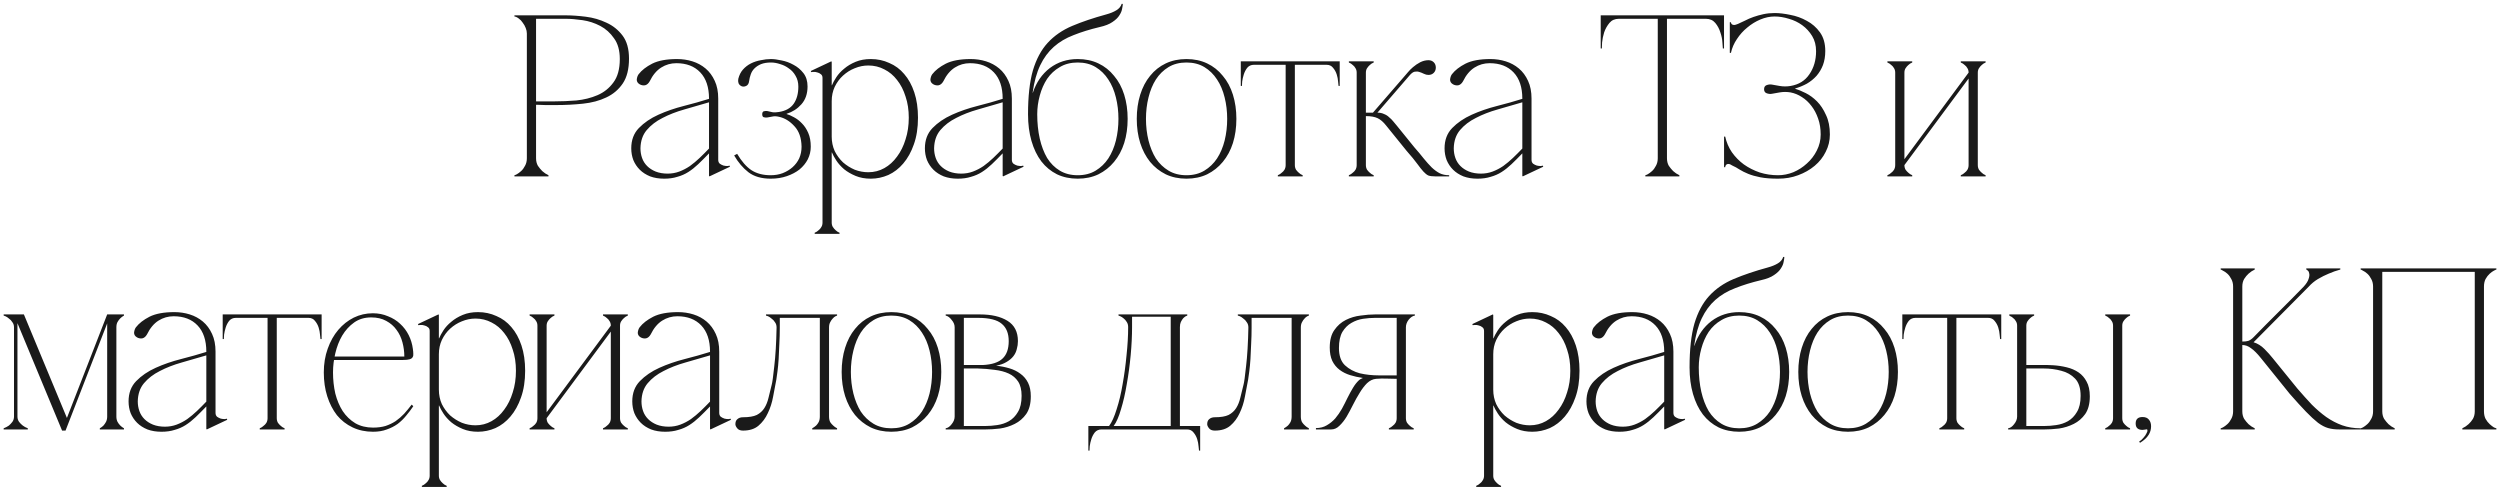 <?xml version="1.0" encoding="UTF-8"?> <svg xmlns="http://www.w3.org/2000/svg" width="326" height="64" viewBox="0 0 326 64" fill="none"><path d="M69.902 20.63C69.902 21.01 69.982 21.34 70.142 21.62C70.322 21.88 70.512 22.11 70.712 22.31C70.952 22.53 71.222 22.71 71.522 22.85V23H67.082V22.85C67.122 22.85 67.222 22.81 67.382 22.73C67.562 22.63 67.752 22.49 67.952 22.31C68.152 22.13 68.322 21.9 68.462 21.62C68.622 21.34 68.702 21.01 68.702 20.63V4.37C68.702 4.13 68.652 3.89 68.552 3.65C68.452 3.39 68.322 3.16 68.162 2.96C68.022 2.74 67.852 2.56 67.652 2.42C67.452 2.26 67.262 2.17 67.082 2.15V2H73.742C74.542 2 75.422 2.06 76.382 2.18C77.342 2.3 78.242 2.56 79.082 2.96C79.922 3.34 80.622 3.9 81.182 4.64C81.742 5.38 82.022 6.38 82.022 7.64C82.022 9 81.752 10.08 81.212 10.88C80.672 11.68 79.952 12.29 79.052 12.71C78.172 13.13 77.162 13.4 76.022 13.52C74.882 13.64 73.712 13.7 72.512 13.7C72.512 13.7 72.362 13.7 72.062 13.7C71.782 13.7 71.472 13.7 71.132 13.7C70.792 13.68 70.492 13.67 70.232 13.67C69.972 13.67 69.862 13.67 69.902 13.67V20.63ZM69.902 13.22H72.302C73.202 13.22 74.152 13.18 75.152 13.1C76.152 13 77.072 12.77 77.912 12.41C78.752 12.05 79.442 11.5 79.982 10.76C80.542 10.02 80.822 9 80.822 7.7C80.822 6.58 80.572 5.68 80.072 5C79.592 4.3 78.992 3.76 78.272 3.38C77.552 3 76.782 2.75 75.962 2.63C75.142 2.51 74.402 2.45 73.742 2.45H69.902V13.22ZM92.516 23L92.456 22.94V12.86C92.456 11.38 92.076 10.24 91.316 9.44C90.556 8.64 89.516 8.24 88.196 8.24C87.476 8.24 86.816 8.43 86.216 8.81C85.616 9.19 85.116 9.79 84.716 10.61C84.556 10.89 84.356 11.06 84.116 11.12C83.876 11.16 83.646 11.12 83.426 11C83.146 10.84 83.016 10.62 83.036 10.34C83.076 10.06 83.156 9.84 83.276 9.68C83.676 9.16 84.266 8.7 85.046 8.3C85.846 7.9 86.926 7.7 88.286 7.7C88.986 7.7 89.656 7.8 90.296 8C90.936 8.2 91.506 8.51 92.006 8.93C92.506 9.35 92.906 9.89 93.206 10.55C93.506 11.19 93.656 11.96 93.656 12.86V20.84C93.656 21.06 93.726 21.23 93.866 21.35C94.006 21.45 94.166 21.53 94.346 21.59C94.526 21.63 94.696 21.65 94.856 21.65C95.016 21.63 95.106 21.61 95.126 21.59L95.186 21.74L92.516 23ZM92.456 20C91.956 20.52 91.486 20.99 91.046 21.41C90.626 21.81 90.196 22.15 89.756 22.43C89.316 22.71 88.836 22.92 88.316 23.06C87.816 23.22 87.246 23.3 86.606 23.3C85.926 23.3 85.316 23.2 84.776 23C84.236 22.78 83.786 22.49 83.426 22.13C83.066 21.77 82.786 21.35 82.586 20.87C82.406 20.39 82.316 19.88 82.316 19.34C82.316 18.26 82.646 17.38 83.306 16.7C83.986 16 84.836 15.42 85.856 14.96C86.876 14.5 87.976 14.12 89.156 13.82C90.336 13.52 91.436 13.21 92.456 12.89V13.34C91.376 13.66 90.306 13.97 89.246 14.27C88.186 14.57 87.236 14.94 86.396 15.38C85.556 15.8 84.866 16.33 84.326 16.97C83.806 17.59 83.536 18.38 83.516 19.34C83.516 19.78 83.586 20.2 83.726 20.6C83.866 21 84.086 21.35 84.386 21.65C84.686 21.95 85.056 22.19 85.496 22.37C85.956 22.55 86.476 22.64 87.056 22.64C87.596 22.64 88.106 22.55 88.586 22.37C89.066 22.19 89.526 21.95 89.966 21.65C90.406 21.33 90.826 20.98 91.226 20.6C91.646 20.2 92.056 19.79 92.456 19.37V20ZM100.504 22.85C101.064 22.85 101.584 22.76 102.064 22.58C102.564 22.38 102.994 22.12 103.354 21.8C103.734 21.46 104.024 21.07 104.224 20.63C104.424 20.17 104.524 19.67 104.524 19.13C104.504 17.99 104.194 17.1 103.594 16.46C102.994 15.8 102.324 15.39 101.584 15.23C101.244 15.15 100.954 15.14 100.714 15.2C100.494 15.24 100.274 15.28 100.054 15.32C99.914 15.34 99.764 15.33 99.604 15.29C99.464 15.25 99.394 15.12 99.394 14.9C99.394 14.68 99.464 14.55 99.604 14.51C99.764 14.47 99.914 14.46 100.054 14.48C100.274 14.52 100.494 14.57 100.714 14.63C100.954 14.67 101.244 14.66 101.584 14.6C102.464 14.46 103.104 14.1 103.504 13.52C103.904 12.94 104.104 12.2 104.104 11.3C104.104 10.76 103.984 10.29 103.744 9.89C103.524 9.49 103.234 9.17 102.874 8.93C102.534 8.67 102.154 8.48 101.734 8.36C101.314 8.22 100.914 8.15 100.534 8.15C100.034 8.15 99.604 8.22 99.244 8.36C98.904 8.5 98.614 8.69 98.374 8.93C98.154 9.15 97.994 9.41 97.894 9.71C97.794 9.99 97.724 10.28 97.684 10.58C97.644 10.9 97.514 11.11 97.294 11.21C97.074 11.31 96.874 11.32 96.694 11.24C96.514 11.16 96.384 11.03 96.304 10.85C96.244 10.67 96.234 10.48 96.274 10.28C96.394 9.8 96.594 9.4 96.874 9.08C97.174 8.74 97.524 8.47 97.924 8.27C98.324 8.07 98.754 7.93 99.214 7.85C99.674 7.75 100.114 7.7 100.534 7.7C100.914 7.7 101.374 7.76 101.914 7.88C102.454 7.98 102.974 8.17 103.474 8.45C103.974 8.71 104.404 9.07 104.764 9.53C105.124 9.99 105.304 10.57 105.304 11.27C105.304 12.23 105.034 13.01 104.494 13.61C103.974 14.19 103.334 14.6 102.574 14.84V14.87C102.854 14.95 103.174 15.09 103.534 15.29C103.914 15.49 104.264 15.76 104.584 16.1C104.904 16.42 105.174 16.83 105.394 17.33C105.614 17.83 105.724 18.43 105.724 19.13C105.724 19.71 105.594 20.26 105.334 20.78C105.074 21.28 104.714 21.72 104.254 22.1C103.794 22.46 103.244 22.75 102.604 22.97C101.964 23.19 101.264 23.3 100.504 23.3C99.304 23.3 98.334 23.02 97.594 22.46C96.874 21.9 96.254 21.17 95.734 20.27L96.124 20.06C96.704 21.04 97.324 21.75 97.984 22.19C98.664 22.63 99.504 22.85 100.504 22.85ZM108.455 29.03H107.255C107.255 29.25 107.205 29.44 107.105 29.6C107.005 29.78 106.885 29.92 106.745 30.02C106.605 30.16 106.435 30.27 106.235 30.35V30.5H109.475V30.35C109.275 30.27 109.105 30.16 108.965 30.02C108.845 29.92 108.725 29.78 108.605 29.6C108.505 29.44 108.455 29.25 108.455 29.03ZM119.705 15.35C119.705 16.67 119.525 17.83 119.165 18.83C118.825 19.81 118.365 20.64 117.785 21.32C117.225 21.98 116.575 22.48 115.835 22.82C115.095 23.14 114.335 23.3 113.555 23.3C112.815 23.3 112.155 23.18 111.575 22.94C110.995 22.7 110.495 22.41 110.075 22.07C109.655 21.71 109.315 21.33 109.055 20.93C108.795 20.53 108.605 20.18 108.485 19.88H108.455V17.81C108.455 18.49 108.585 19.12 108.845 19.7C109.125 20.26 109.485 20.75 109.925 21.17C110.385 21.57 110.895 21.89 111.455 22.13C112.035 22.35 112.625 22.46 113.225 22.46C113.985 22.46 114.685 22.28 115.325 21.92C115.965 21.56 116.515 21.06 116.975 20.42C117.455 19.78 117.825 19.03 118.085 18.17C118.365 17.31 118.505 16.37 118.505 15.35C118.505 14.33 118.365 13.41 118.085 12.59C117.825 11.75 117.455 11.03 116.975 10.43C116.515 9.83 115.965 9.37 115.325 9.05C114.685 8.71 113.985 8.54 113.225 8.54C112.625 8.54 112.035 8.66 111.455 8.9C110.895 9.12 110.385 9.44 109.925 9.86C109.485 10.26 109.125 10.75 108.845 11.33C108.585 11.89 108.455 12.51 108.455 13.19V11.12H108.485C108.605 10.82 108.795 10.47 109.055 10.07C109.315 9.67 109.655 9.3 110.075 8.96C110.495 8.6 110.995 8.3 111.575 8.06C112.155 7.82 112.815 7.7 113.555 7.7C114.415 7.7 115.215 7.87 115.955 8.21C116.715 8.53 117.365 9.01 117.905 9.65C118.465 10.29 118.905 11.09 119.225 12.05C119.545 13.01 119.705 14.11 119.705 15.35ZM108.455 29.03V10.01V8.06L108.395 8L105.725 9.26L105.785 9.41C105.825 9.39 105.915 9.38 106.055 9.38C106.215 9.36 106.385 9.38 106.565 9.44C106.745 9.48 106.905 9.56 107.045 9.68C107.185 9.78 107.255 9.94 107.255 10.16V29.03H108.455ZM130.807 23L130.747 22.94V12.86C130.747 11.38 130.367 10.24 129.607 9.44C128.847 8.64 127.807 8.24 126.487 8.24C125.767 8.24 125.107 8.43 124.507 8.81C123.907 9.19 123.407 9.79 123.007 10.61C122.847 10.89 122.647 11.06 122.407 11.12C122.167 11.16 121.937 11.12 121.717 11C121.437 10.84 121.307 10.62 121.327 10.34C121.367 10.06 121.447 9.84 121.567 9.68C121.967 9.16 122.557 8.7 123.337 8.3C124.137 7.9 125.217 7.7 126.577 7.7C127.277 7.7 127.947 7.8 128.587 8C129.227 8.2 129.797 8.51 130.297 8.93C130.797 9.35 131.197 9.89 131.497 10.55C131.797 11.19 131.947 11.96 131.947 12.86V20.84C131.947 21.06 132.017 21.23 132.157 21.35C132.297 21.45 132.457 21.53 132.637 21.59C132.817 21.63 132.987 21.65 133.147 21.65C133.307 21.63 133.397 21.61 133.417 21.59L133.477 21.74L130.807 23ZM130.747 20C130.247 20.52 129.777 20.99 129.337 21.41C128.917 21.81 128.487 22.15 128.047 22.43C127.607 22.71 127.127 22.92 126.607 23.06C126.107 23.22 125.537 23.3 124.897 23.3C124.217 23.3 123.607 23.2 123.067 23C122.527 22.78 122.077 22.49 121.717 22.13C121.357 21.77 121.077 21.35 120.877 20.87C120.697 20.39 120.607 19.88 120.607 19.34C120.607 18.26 120.937 17.38 121.597 16.7C122.277 16 123.127 15.42 124.147 14.96C125.167 14.5 126.267 14.12 127.447 13.82C128.627 13.52 129.727 13.21 130.747 12.89V13.34C129.667 13.66 128.597 13.97 127.537 14.27C126.477 14.57 125.527 14.94 124.687 15.38C123.847 15.8 123.157 16.33 122.617 16.97C122.097 17.59 121.827 18.38 121.807 19.34C121.807 19.78 121.877 20.2 122.017 20.6C122.157 21 122.377 21.35 122.677 21.65C122.977 21.95 123.347 22.19 123.787 22.37C124.247 22.55 124.767 22.64 125.347 22.64C125.887 22.64 126.397 22.55 126.877 22.37C127.357 22.19 127.817 21.95 128.257 21.65C128.697 21.33 129.117 20.98 129.517 20.6C129.937 20.2 130.347 19.79 130.747 19.37V20ZM140.535 7.7C141.535 7.7 142.435 7.89 143.235 8.27C144.035 8.65 144.715 9.19 145.275 9.89C145.855 10.57 146.295 11.39 146.595 12.35C146.895 13.31 147.045 14.36 147.045 15.5C147.045 16.64 146.895 17.69 146.595 18.65C146.295 19.59 145.855 20.41 145.275 21.11C144.715 21.79 144.035 22.33 143.235 22.73C142.435 23.11 141.535 23.3 140.535 23.3C139.535 23.3 138.635 23.11 137.835 22.73C137.035 22.33 136.355 21.77 135.795 21.05C135.235 20.31 134.805 19.42 134.505 18.38C134.205 17.34 134.055 16.18 134.055 14.9C134.055 12.58 134.265 10.68 134.685 9.2C135.125 7.72 135.765 6.52 136.605 5.6C137.465 4.66 138.535 3.92 139.815 3.38C141.095 2.84 142.575 2.34 144.255 1.88C144.775 1.74 145.215 1.56 145.575 1.34C145.935 1.12 146.165 0.84 146.265 0.5H146.415C146.415 0.64 146.385 0.85 146.325 1.13C146.285 1.41 146.165 1.7 145.965 2C145.785 2.3 145.485 2.59 145.065 2.87C144.665 3.15 144.105 3.37 143.385 3.53C142.125 3.83 140.995 4.18 139.995 4.58C138.995 4.96 138.135 5.47 137.415 6.11C136.695 6.75 136.105 7.55 135.645 8.51C135.185 9.47 134.855 10.66 134.655 12.08H134.685C135.145 10.72 135.885 9.65 136.905 8.87C137.945 8.09 139.155 7.7 140.535 7.7ZM140.535 22.85C141.435 22.85 142.215 22.65 142.875 22.25C143.535 21.85 144.085 21.32 144.525 20.66C144.965 19.98 145.295 19.2 145.515 18.32C145.735 17.42 145.845 16.48 145.845 15.5C145.845 14.52 145.735 13.59 145.515 12.71C145.295 11.81 144.965 11.03 144.525 10.37C144.085 9.69 143.535 9.15 142.875 8.75C142.215 8.35 141.435 8.15 140.535 8.15C139.635 8.15 138.855 8.35 138.195 8.75C137.535 9.13 136.985 9.64 136.545 10.28C136.125 10.92 135.805 11.65 135.585 12.47C135.365 13.27 135.255 14.08 135.255 14.9C135.255 16.04 135.365 17.1 135.585 18.08C135.805 19.04 136.125 19.88 136.545 20.6C136.985 21.3 137.535 21.85 138.195 22.25C138.855 22.65 139.635 22.85 140.535 22.85ZM154.714 7.7C155.714 7.7 156.614 7.89 157.414 8.27C158.214 8.65 158.894 9.19 159.454 9.89C160.034 10.57 160.474 11.39 160.774 12.35C161.074 13.31 161.224 14.36 161.224 15.5C161.224 16.64 161.074 17.69 160.774 18.65C160.474 19.59 160.034 20.41 159.454 21.11C158.894 21.79 158.214 22.33 157.414 22.73C156.614 23.11 155.714 23.3 154.714 23.3C153.714 23.3 152.814 23.11 152.014 22.73C151.214 22.33 150.534 21.79 149.974 21.11C149.414 20.41 148.984 19.59 148.684 18.65C148.384 17.69 148.234 16.64 148.234 15.5C148.234 14.36 148.384 13.31 148.684 12.35C148.984 11.39 149.414 10.57 149.974 9.89C150.534 9.19 151.214 8.65 152.014 8.27C152.814 7.89 153.714 7.7 154.714 7.7ZM154.714 22.85C155.614 22.85 156.394 22.65 157.054 22.25C157.714 21.85 158.264 21.32 158.704 20.66C159.144 19.98 159.474 19.2 159.694 18.32C159.914 17.42 160.024 16.48 160.024 15.5C160.024 14.52 159.914 13.59 159.694 12.71C159.474 11.81 159.144 11.03 158.704 10.37C158.264 9.69 157.714 9.15 157.054 8.75C156.394 8.35 155.614 8.15 154.714 8.15C153.814 8.15 153.034 8.35 152.374 8.75C151.714 9.15 151.164 9.69 150.724 10.37C150.304 11.03 149.984 11.81 149.764 12.71C149.544 13.59 149.434 14.52 149.434 15.5C149.434 16.48 149.544 17.42 149.764 18.32C149.984 19.2 150.304 19.98 150.724 20.66C151.164 21.32 151.714 21.85 152.374 22.25C153.034 22.65 153.814 22.85 154.714 22.85ZM168.849 8.27V21.53H167.649V8.27H168.849ZM168.849 21.53C168.849 21.75 168.899 21.95 168.999 22.13C169.119 22.29 169.239 22.42 169.359 22.52C169.499 22.66 169.669 22.77 169.869 22.85V23H166.629V22.85C166.829 22.77 166.999 22.66 167.139 22.52C167.279 22.42 167.399 22.29 167.499 22.13C167.599 21.95 167.649 21.75 167.649 21.53H168.849ZM163.509 8H172.989V8.45H163.509V8ZM163.509 8.45C163.149 8.45 162.859 8.58 162.639 8.84C162.439 9.1 162.289 9.39 162.189 9.71C162.089 10.03 162.019 10.34 161.979 10.64C161.959 10.94 161.949 11.13 161.949 11.21H161.799V8H163.509V8.45ZM172.989 8H174.699V11.21H174.549C174.549 11.13 174.529 10.94 174.489 10.64C174.469 10.34 174.409 10.03 174.309 9.71C174.209 9.39 174.049 9.1 173.829 8.84C173.629 8.58 173.349 8.45 172.989 8.45V8ZM178.981 14.75L183.241 9.83H183.811L179.281 15.08L178.981 14.75ZM176.911 9.47H178.111V21.53H176.911V9.47ZM178.111 21.53C178.111 21.75 178.161 21.95 178.261 22.13C178.381 22.29 178.501 22.42 178.621 22.52C178.761 22.66 178.931 22.77 179.131 22.85V23H175.891V22.85C176.091 22.77 176.261 22.66 176.401 22.52C176.541 22.42 176.661 22.29 176.761 22.13C176.861 21.95 176.911 21.75 176.911 21.53H178.111ZM176.911 9.47C176.911 9.25 176.861 9.06 176.761 8.9C176.661 8.72 176.541 8.58 176.401 8.48C176.261 8.34 176.091 8.23 175.891 8.15V8H179.131V8.15C178.931 8.23 178.761 8.34 178.621 8.48C178.501 8.58 178.381 8.72 178.261 8.9C178.161 9.06 178.111 9.25 178.111 9.47H176.911ZM186.271 9.77C186.071 9.77 185.871 9.72 185.671 9.62C185.471 9.52 185.271 9.44 185.071 9.38C184.891 9.32 184.691 9.31 184.471 9.35C184.271 9.39 184.051 9.55 183.811 9.83H183.241C183.301 9.77 183.421 9.63 183.601 9.41C183.781 9.19 184.001 8.97 184.261 8.75C184.541 8.51 184.851 8.3 185.191 8.12C185.551 7.94 185.911 7.85 186.271 7.85C186.551 7.85 186.781 7.94 186.961 8.12C187.141 8.3 187.231 8.53 187.231 8.81C187.231 9.09 187.141 9.32 186.961 9.5C186.781 9.68 186.551 9.77 186.271 9.77ZM178.111 14.69H179.611C179.951 14.69 180.241 14.75 180.481 14.87C180.741 14.97 180.961 15.11 181.141 15.29C181.341 15.45 181.521 15.63 181.681 15.83C181.841 16.01 181.991 16.19 182.131 16.37L184.441 19.22C184.901 19.74 185.311 20.23 185.671 20.69C186.031 21.13 186.371 21.51 186.691 21.83C187.031 22.15 187.371 22.4 187.711 22.58C188.071 22.76 188.491 22.85 188.971 22.85V23H187.141C186.761 23 186.461 22.96 186.241 22.88C186.041 22.78 185.831 22.61 185.611 22.37C185.391 22.13 185.121 21.79 184.801 21.35C184.481 20.91 184.021 20.35 183.421 19.67L180.751 16.37C180.391 15.91 180.021 15.59 179.641 15.41C179.261 15.23 178.751 15.14 178.111 15.14V14.69ZM198.571 23L198.511 22.94V12.86C198.511 11.38 198.131 10.24 197.371 9.44C196.611 8.64 195.571 8.24 194.251 8.24C193.531 8.24 192.871 8.43 192.271 8.81C191.671 9.19 191.171 9.79 190.771 10.61C190.611 10.89 190.411 11.06 190.171 11.12C189.931 11.16 189.701 11.12 189.481 11C189.201 10.84 189.071 10.62 189.091 10.34C189.131 10.06 189.211 9.84 189.331 9.68C189.731 9.16 190.321 8.7 191.101 8.3C191.901 7.9 192.981 7.7 194.341 7.7C195.041 7.7 195.711 7.8 196.351 8C196.991 8.2 197.561 8.51 198.061 8.93C198.561 9.35 198.961 9.89 199.261 10.55C199.561 11.19 199.711 11.96 199.711 12.86V20.84C199.711 21.06 199.781 21.23 199.921 21.35C200.061 21.45 200.221 21.53 200.401 21.59C200.581 21.63 200.751 21.65 200.911 21.65C201.071 21.63 201.161 21.61 201.181 21.59L201.241 21.74L198.571 23ZM198.511 20C198.011 20.52 197.541 20.99 197.101 21.41C196.681 21.81 196.251 22.15 195.811 22.43C195.371 22.71 194.891 22.92 194.371 23.06C193.871 23.22 193.301 23.3 192.661 23.3C191.981 23.3 191.371 23.2 190.831 23C190.291 22.78 189.841 22.49 189.481 22.13C189.121 21.77 188.841 21.35 188.641 20.87C188.461 20.39 188.371 19.88 188.371 19.34C188.371 18.26 188.701 17.38 189.361 16.7C190.041 16 190.891 15.42 191.911 14.96C192.931 14.5 194.031 14.12 195.211 13.82C196.391 13.52 197.491 13.21 198.511 12.89V13.34C197.431 13.66 196.361 13.97 195.301 14.27C194.241 14.57 193.291 14.94 192.451 15.38C191.611 15.8 190.921 16.33 190.381 16.97C189.861 17.59 189.591 18.38 189.571 19.34C189.571 19.78 189.641 20.2 189.781 20.6C189.921 21 190.141 21.35 190.441 21.65C190.741 21.95 191.111 22.19 191.551 22.37C192.011 22.55 192.531 22.64 193.111 22.64C193.651 22.64 194.161 22.55 194.641 22.37C195.121 22.19 195.581 21.95 196.021 21.65C196.461 21.33 196.881 20.98 197.281 20.6C197.701 20.2 198.111 19.79 198.511 19.37V20ZM217.372 20.63C217.372 21.01 217.452 21.34 217.612 21.62C217.792 21.88 217.982 22.11 218.182 22.31C218.422 22.53 218.692 22.71 218.992 22.85V23H214.552V22.85C214.592 22.85 214.692 22.81 214.852 22.73C215.032 22.63 215.222 22.49 215.422 22.31C215.622 22.13 215.792 21.9 215.932 21.62C216.092 21.34 216.172 21.01 216.172 20.63H217.372ZM217.372 2V20.63H216.172V2H217.372ZM211.102 2H222.442V2.45H211.102V2ZM222.442 2H224.812V6.32H224.662C224.662 6.2 224.642 5.94 224.602 5.54C224.582 5.12 224.492 4.68 224.332 4.22C224.192 3.76 223.972 3.35 223.672 2.99C223.372 2.63 222.962 2.45 222.442 2.45V2ZM211.102 2.45C210.582 2.45 210.172 2.63 209.872 2.99C209.572 3.35 209.342 3.76 209.182 4.22C209.042 4.68 208.952 5.12 208.912 5.54C208.892 5.94 208.882 6.2 208.882 6.32H208.732V2H211.102V2.45ZM233.486 12.05C233.006 11.97 232.536 11.97 232.076 12.05C231.636 12.13 231.296 12.19 231.056 12.23C230.856 12.27 230.636 12.25 230.396 12.17C230.156 12.09 230.036 11.91 230.036 11.63C230.036 11.35 230.156 11.17 230.396 11.09C230.636 11.01 230.856 10.99 231.056 11.03C231.296 11.07 231.636 11.13 232.076 11.21C232.536 11.29 233.006 11.29 233.486 11.21C234.566 11.03 235.386 10.52 235.946 9.68C236.526 8.84 236.816 7.84 236.816 6.68C236.816 5.92 236.646 5.26 236.306 4.7C235.966 4.14 235.536 3.67 235.016 3.29C234.496 2.91 233.916 2.63 233.276 2.45C232.636 2.25 232.016 2.15 231.416 2.15C230.796 2.15 230.176 2.28 229.556 2.54C228.936 2.8 228.366 3.15 227.846 3.59C227.326 4.01 226.876 4.51 226.496 5.09C226.116 5.65 225.856 6.25 225.716 6.89H225.566V2.9H225.716C225.716 2.98 225.746 3.06 225.806 3.14C225.886 3.22 225.996 3.26 226.136 3.26C226.236 3.26 226.406 3.21 226.646 3.11C226.926 2.99 227.226 2.85 227.546 2.69C227.886 2.51 228.256 2.35 228.656 2.21C229.056 2.07 229.486 1.95 229.946 1.85C230.406 1.75 230.896 1.7 231.416 1.7C232.016 1.7 232.696 1.78 233.456 1.94C234.216 2.08 234.936 2.34 235.616 2.72C236.296 3.08 236.866 3.58 237.326 4.22C237.786 4.86 238.016 5.67 238.016 6.65C238.016 7.33 237.916 7.94 237.716 8.48C237.516 9 237.236 9.47 236.876 9.89C236.516 10.29 236.096 10.63 235.616 10.91C235.136 11.17 234.626 11.38 234.086 11.54V11.57C234.486 11.69 234.946 11.88 235.466 12.14C235.986 12.4 236.476 12.76 236.936 13.22C237.396 13.68 237.786 14.27 238.106 14.99C238.446 15.69 238.616 16.54 238.616 17.54C238.616 18.34 238.436 19.09 238.076 19.79C237.736 20.49 237.256 21.1 236.636 21.62C236.016 22.14 235.296 22.55 234.476 22.85C233.676 23.15 232.806 23.3 231.866 23.3C230.946 23.3 230.176 23.24 229.556 23.12C228.936 23 228.406 22.85 227.966 22.67C227.526 22.49 227.146 22.3 226.826 22.1C226.526 21.9 226.216 21.73 225.896 21.59C225.696 21.45 225.526 21.38 225.386 21.38C225.246 21.38 225.136 21.43 225.056 21.53C224.996 21.63 224.966 21.72 224.966 21.8H224.816V17.81H224.966C225.126 18.55 225.416 19.23 225.836 19.85C226.276 20.47 226.796 21 227.396 21.44C228.016 21.88 228.706 22.23 229.466 22.49C230.226 22.73 231.026 22.85 231.866 22.85C232.526 22.85 233.186 22.72 233.846 22.46C234.506 22.18 235.096 21.8 235.616 21.32C236.156 20.84 236.586 20.28 236.906 19.64C237.246 18.98 237.416 18.28 237.416 17.54C237.416 16.78 237.306 16.09 237.086 15.47C236.866 14.83 236.576 14.28 236.216 13.82C235.856 13.34 235.436 12.95 234.956 12.65C234.496 12.35 234.006 12.15 233.486 12.05ZM256.705 9.47H257.275L248.335 21.53H247.765L256.705 9.47ZM248.335 9.47V21.53H247.135V9.47H248.335ZM257.905 9.47V21.53H256.705V9.47H257.905ZM257.905 21.53C257.905 21.75 257.955 21.95 258.055 22.13C258.175 22.29 258.295 22.42 258.415 22.52C258.555 22.66 258.725 22.77 258.925 22.85V23H255.685V22.85C255.885 22.77 256.055 22.66 256.195 22.52C256.335 22.42 256.455 22.29 256.555 22.13C256.655 21.95 256.705 21.75 256.705 21.53H257.905ZM247.135 9.47C247.135 9.25 247.085 9.06 246.985 8.9C246.885 8.72 246.765 8.58 246.625 8.48C246.485 8.34 246.315 8.23 246.115 8.15V8H249.355V8.15C249.155 8.23 248.985 8.34 248.845 8.48C248.725 8.58 248.605 8.72 248.485 8.9C248.385 9.06 248.335 9.25 248.335 9.47H247.135ZM256.705 9.47C256.705 9.25 256.655 9.06 256.555 8.9C256.455 8.72 256.335 8.58 256.195 8.48C256.055 8.34 255.885 8.23 255.685 8.15V8H258.925V8.15C258.725 8.23 258.555 8.34 258.415 8.48C258.295 8.58 258.175 8.72 258.055 8.9C257.955 9.06 257.905 9.25 257.905 9.47H256.705ZM248.335 21.53C248.335 21.75 248.385 21.95 248.485 22.13C248.605 22.29 248.725 22.42 248.845 22.52C248.985 22.66 249.155 22.77 249.355 22.85V23H246.115V22.85C246.315 22.77 246.485 22.66 246.625 22.52C246.765 22.42 246.885 22.29 246.985 22.13C247.085 21.95 247.135 21.75 247.135 21.53H248.335ZM2.276 54.32C2.276 54.58 2.346 54.81 2.486 55.01C2.626 55.19 2.786 55.35 2.966 55.49C3.146 55.63 3.366 55.75 3.626 55.85V56H0.476V55.85C0.736 55.75 0.966 55.63 1.166 55.49C1.326 55.35 1.476 55.19 1.616 55.01C1.756 54.81 1.826 54.58 1.826 54.32V42.68C1.826 42.42 1.756 42.2 1.616 42.02C1.496 41.82 1.346 41.66 1.166 41.54C1.006 41.4 0.856 41.3 0.716 41.24C0.576 41.18 0.496 41.15 0.476 41.15V41H3.116L8.726 54.5L13.976 41H16.166V41.15C15.986 41.25 15.826 41.37 15.686 41.51C15.546 41.65 15.426 41.81 15.326 41.99C15.226 42.17 15.176 42.4 15.176 42.68V54.32C15.176 54.58 15.226 54.81 15.326 55.01C15.426 55.19 15.546 55.35 15.686 55.49C15.826 55.63 15.986 55.75 16.166 55.85V56H13.016V55.85C13.196 55.75 13.356 55.63 13.496 55.49C13.616 55.35 13.726 55.19 13.826 55.01C13.926 54.81 13.976 54.58 13.976 54.32V42.17L8.546 56.15H8.096L2.276 42.14V54.32ZM26.965 56L26.905 55.94V45.86C26.905 44.38 26.525 43.24 25.765 42.44C25.005 41.64 23.965 41.24 22.645 41.24C21.925 41.24 21.265 41.43 20.665 41.81C20.065 42.19 19.565 42.79 19.165 43.61C19.005 43.89 18.805 44.06 18.565 44.12C18.325 44.16 18.095 44.12 17.875 44C17.595 43.84 17.465 43.62 17.485 43.34C17.525 43.06 17.605 42.84 17.725 42.68C18.125 42.16 18.715 41.7 19.495 41.3C20.295 40.9 21.375 40.7 22.735 40.7C23.435 40.7 24.105 40.8 24.745 41C25.385 41.2 25.955 41.51 26.455 41.93C26.955 42.35 27.355 42.89 27.655 43.55C27.955 44.19 28.105 44.96 28.105 45.86V53.84C28.105 54.06 28.175 54.23 28.315 54.35C28.455 54.45 28.615 54.53 28.795 54.59C28.975 54.63 29.145 54.65 29.305 54.65C29.465 54.63 29.555 54.61 29.575 54.59L29.635 54.74L26.965 56ZM26.905 53C26.405 53.52 25.935 53.99 25.495 54.41C25.075 54.81 24.645 55.15 24.205 55.43C23.765 55.71 23.285 55.92 22.765 56.06C22.265 56.22 21.695 56.3 21.055 56.3C20.375 56.3 19.765 56.2 19.225 56C18.685 55.78 18.235 55.49 17.875 55.13C17.515 54.77 17.235 54.35 17.035 53.87C16.855 53.39 16.765 52.88 16.765 52.34C16.765 51.26 17.095 50.38 17.755 49.7C18.435 49 19.285 48.42 20.305 47.96C21.325 47.5 22.425 47.12 23.605 46.82C24.785 46.52 25.885 46.21 26.905 45.89V46.34C25.825 46.66 24.755 46.97 23.695 47.27C22.635 47.57 21.685 47.94 20.845 48.38C20.005 48.8 19.315 49.33 18.775 49.97C18.255 50.59 17.985 51.38 17.965 52.34C17.965 52.78 18.035 53.2 18.175 53.6C18.315 54 18.535 54.35 18.835 54.65C19.135 54.95 19.505 55.19 19.945 55.37C20.405 55.55 20.925 55.64 21.505 55.64C22.045 55.64 22.555 55.55 23.035 55.37C23.515 55.19 23.975 54.95 24.415 54.65C24.855 54.33 25.275 53.98 25.675 53.6C26.095 53.2 26.505 52.79 26.905 52.37V53ZM36.09 41.27V54.53H34.89V41.27H36.09ZM36.09 54.53C36.09 54.75 36.14 54.95 36.24 55.13C36.36 55.29 36.48 55.42 36.6 55.52C36.74 55.66 36.91 55.77 37.11 55.85V56H33.87V55.85C34.07 55.77 34.24 55.66 34.38 55.52C34.52 55.42 34.64 55.29 34.74 55.13C34.84 54.95 34.89 54.75 34.89 54.53H36.09ZM30.75 41H40.23V41.45H30.75V41ZM30.75 41.45C30.39 41.45 30.1 41.58 29.88 41.84C29.68 42.1 29.53 42.39 29.43 42.71C29.33 43.03 29.26 43.34 29.22 43.64C29.2 43.94 29.19 44.13 29.19 44.21H29.04V41H30.75V41.45ZM40.23 41H41.94V44.21H41.79C41.79 44.13 41.77 43.94 41.73 43.64C41.71 43.34 41.65 43.03 41.55 42.71C41.45 42.39 41.29 42.1 41.07 41.84C40.87 41.58 40.59 41.45 40.23 41.45V41ZM43.424 48.56C43.424 49.52 43.524 50.44 43.724 51.32C43.944 52.18 44.264 52.94 44.684 53.6C45.124 54.26 45.674 54.79 46.334 55.19C46.994 55.57 47.764 55.76 48.644 55.76C49.244 55.76 49.784 55.69 50.264 55.55C50.744 55.39 51.184 55.18 51.584 54.92C51.984 54.64 52.354 54.32 52.694 53.96C53.034 53.58 53.364 53.18 53.684 52.76L53.894 52.97C53.614 53.39 53.304 53.8 52.964 54.2C52.644 54.6 52.274 54.96 51.854 55.28C51.434 55.58 50.964 55.82 50.444 56C49.924 56.2 49.324 56.3 48.644 56.3C47.664 56.3 46.774 56.11 45.974 55.73C45.174 55.35 44.494 54.82 43.934 54.14C43.394 53.44 42.974 52.62 42.674 51.68C42.374 50.74 42.224 49.7 42.224 48.56C42.224 47.44 42.394 46.41 42.734 45.47C43.074 44.51 43.534 43.69 44.114 43.01C44.694 42.33 45.364 41.8 46.124 41.42C46.904 41.04 47.734 40.85 48.614 40.85C49.334 40.85 49.994 40.98 50.594 41.24C51.214 41.48 51.744 41.81 52.184 42.23C52.644 42.65 53.014 43.14 53.294 43.7C53.574 44.26 53.754 44.85 53.834 45.47C53.874 45.73 53.894 45.95 53.894 46.13C53.914 46.31 53.884 46.46 53.804 46.58C53.744 46.7 53.614 46.79 53.414 46.85C53.234 46.91 52.944 46.94 52.544 46.94H43.484L43.574 46.49H52.724C52.724 45.87 52.644 45.26 52.484 44.66C52.324 44.04 52.064 43.49 51.704 43.01C51.364 42.53 50.914 42.14 50.354 41.84C49.814 41.54 49.164 41.39 48.404 41.39C47.544 41.39 46.804 41.61 46.184 42.05C45.564 42.49 45.044 43.06 44.624 43.76C44.224 44.44 43.924 45.21 43.724 46.07C43.524 46.91 43.424 47.74 43.424 48.56ZM57.229 62.03H56.029C56.029 62.25 55.979 62.44 55.879 62.6C55.779 62.78 55.659 62.92 55.519 63.02C55.379 63.16 55.209 63.27 55.009 63.35V63.5H58.249V63.35C58.049 63.27 57.879 63.16 57.739 63.02C57.619 62.92 57.499 62.78 57.379 62.6C57.279 62.44 57.229 62.25 57.229 62.03ZM68.479 48.35C68.479 49.67 68.299 50.83 67.939 51.83C67.599 52.81 67.139 53.64 66.559 54.32C65.999 54.98 65.349 55.48 64.609 55.82C63.869 56.14 63.109 56.3 62.329 56.3C61.589 56.3 60.929 56.18 60.349 55.94C59.769 55.7 59.269 55.41 58.849 55.07C58.429 54.71 58.089 54.33 57.829 53.93C57.569 53.53 57.379 53.18 57.259 52.88H57.229V50.81C57.229 51.49 57.359 52.12 57.619 52.7C57.899 53.26 58.259 53.75 58.699 54.17C59.159 54.57 59.669 54.89 60.229 55.13C60.809 55.35 61.399 55.46 61.999 55.46C62.759 55.46 63.459 55.28 64.099 54.92C64.739 54.56 65.289 54.06 65.749 53.42C66.229 52.78 66.599 52.03 66.859 51.17C67.139 50.31 67.279 49.37 67.279 48.35C67.279 47.33 67.139 46.41 66.859 45.59C66.599 44.75 66.229 44.03 65.749 43.43C65.289 42.83 64.739 42.37 64.099 42.05C63.459 41.71 62.759 41.54 61.999 41.54C61.399 41.54 60.809 41.66 60.229 41.9C59.669 42.12 59.159 42.44 58.699 42.86C58.259 43.26 57.899 43.75 57.619 44.33C57.359 44.89 57.229 45.51 57.229 46.19V44.12H57.259C57.379 43.82 57.569 43.47 57.829 43.07C58.089 42.67 58.429 42.3 58.849 41.96C59.269 41.6 59.769 41.3 60.349 41.06C60.929 40.82 61.589 40.7 62.329 40.7C63.189 40.7 63.989 40.87 64.729 41.21C65.489 41.53 66.139 42.01 66.679 42.65C67.239 43.29 67.679 44.09 67.999 45.05C68.319 46.01 68.479 47.11 68.479 48.35ZM57.229 62.03V43.01V41.06L57.169 41L54.499 42.26L54.559 42.41C54.599 42.39 54.689 42.38 54.829 42.38C54.989 42.36 55.159 42.38 55.339 42.44C55.519 42.48 55.679 42.56 55.819 42.68C55.959 42.78 56.029 42.94 56.029 43.16V62.03H57.229ZM79.65 42.47H80.22L71.28 54.53H70.71L79.65 42.47ZM71.28 42.47V54.53H70.08V42.47H71.28ZM80.85 42.47V54.53H79.65V42.47H80.85ZM80.85 54.53C80.85 54.75 80.9 54.95 81 55.13C81.12 55.29 81.24 55.42 81.36 55.52C81.5 55.66 81.67 55.77 81.87 55.85V56H78.63V55.85C78.83 55.77 79 55.66 79.14 55.52C79.28 55.42 79.4 55.29 79.5 55.13C79.6 54.95 79.65 54.75 79.65 54.53H80.85ZM70.08 42.47C70.08 42.25 70.03 42.06 69.93 41.9C69.83 41.72 69.71 41.58 69.57 41.48C69.43 41.34 69.26 41.23 69.06 41.15V41H72.3V41.15C72.1 41.23 71.93 41.34 71.79 41.48C71.67 41.58 71.55 41.72 71.43 41.9C71.33 42.06 71.28 42.25 71.28 42.47H70.08ZM79.65 42.47C79.65 42.25 79.6 42.06 79.5 41.9C79.4 41.72 79.28 41.58 79.14 41.48C79 41.34 78.83 41.23 78.63 41.15V41H81.87V41.15C81.67 41.23 81.5 41.34 81.36 41.48C81.24 41.58 81.12 41.72 81 41.9C80.9 42.06 80.85 42.25 80.85 42.47H79.65ZM71.28 54.53C71.28 54.75 71.33 54.95 71.43 55.13C71.55 55.29 71.67 55.42 71.79 55.52C71.93 55.66 72.1 55.77 72.3 55.85V56H69.06V55.85C69.26 55.77 69.43 55.66 69.57 55.52C69.71 55.42 69.83 55.29 69.93 55.13C70.03 54.95 70.08 54.75 70.08 54.53H71.28ZM92.648 56L92.588 55.94V45.86C92.588 44.38 92.208 43.24 91.448 42.44C90.688 41.64 89.648 41.24 88.328 41.24C87.608 41.24 86.948 41.43 86.348 41.81C85.748 42.19 85.248 42.79 84.848 43.61C84.688 43.89 84.488 44.06 84.248 44.12C84.008 44.16 83.778 44.12 83.558 44C83.278 43.84 83.148 43.62 83.168 43.34C83.208 43.06 83.288 42.84 83.408 42.68C83.808 42.16 84.398 41.7 85.178 41.3C85.978 40.9 87.058 40.7 88.418 40.7C89.118 40.7 89.788 40.8 90.428 41C91.068 41.2 91.638 41.51 92.138 41.93C92.638 42.35 93.038 42.89 93.338 43.55C93.638 44.19 93.788 44.96 93.788 45.86V53.84C93.788 54.06 93.858 54.23 93.998 54.35C94.138 54.45 94.298 54.53 94.478 54.59C94.658 54.63 94.828 54.65 94.988 54.65C95.148 54.63 95.238 54.61 95.258 54.59L95.318 54.74L92.648 56ZM92.588 53C92.088 53.52 91.618 53.99 91.178 54.41C90.758 54.81 90.328 55.15 89.888 55.43C89.448 55.71 88.968 55.92 88.448 56.06C87.948 56.22 87.378 56.3 86.738 56.3C86.058 56.3 85.448 56.2 84.908 56C84.368 55.78 83.918 55.49 83.558 55.13C83.198 54.77 82.918 54.35 82.718 53.87C82.538 53.39 82.448 52.88 82.448 52.34C82.448 51.26 82.778 50.38 83.438 49.7C84.118 49 84.968 48.42 85.988 47.96C87.008 47.5 88.108 47.12 89.288 46.82C90.468 46.52 91.568 46.21 92.588 45.89V46.34C91.508 46.66 90.438 46.97 89.378 47.27C88.318 47.57 87.368 47.94 86.528 48.38C85.688 48.8 84.998 49.33 84.458 49.97C83.938 50.59 83.668 51.38 83.648 52.34C83.648 52.78 83.718 53.2 83.858 53.6C83.998 54 84.218 54.35 84.518 54.65C84.818 54.95 85.188 55.19 85.628 55.37C86.088 55.55 86.608 55.64 87.188 55.64C87.728 55.64 88.238 55.55 88.718 55.37C89.198 55.19 89.658 54.95 90.098 54.65C90.538 54.33 90.958 53.98 91.358 53.6C91.778 53.2 92.188 52.79 92.588 52.37V53ZM96.885 56.15C96.546 56.15 96.296 56.05 96.135 55.85C95.975 55.65 95.895 55.47 95.895 55.31C95.895 55.01 95.986 54.79 96.165 54.65C96.346 54.49 96.585 54.41 96.885 54.41C97.665 54.41 98.266 54.31 98.686 54.11C99.106 53.89 99.436 53.59 99.675 53.21C99.915 52.83 100.096 52.38 100.216 51.86C100.336 51.34 100.476 50.77 100.636 50.15C100.716 49.87 100.826 49.07 100.966 47.75C101.126 46.41 101.226 44.73 101.266 42.71C101.266 42.43 101.196 42.2 101.056 42.02C100.936 41.82 100.786 41.66 100.606 41.54C100.446 41.4 100.296 41.3 100.156 41.24C100.016 41.18 99.925 41.15 99.885 41.15V41H109.156V41.15C109.136 41.15 109.066 41.18 108.946 41.24C108.826 41.3 108.706 41.4 108.586 41.54C108.466 41.66 108.356 41.82 108.256 42.02C108.156 42.2 108.106 42.43 108.106 42.71V54.32C108.106 54.6 108.156 54.84 108.256 55.04C108.376 55.22 108.506 55.37 108.646 55.49C108.786 55.63 108.956 55.75 109.156 55.85V56H105.916V55.85C106.096 55.75 106.266 55.63 106.426 55.49C106.546 55.37 106.656 55.22 106.756 55.04C106.856 54.84 106.906 54.6 106.906 54.32V41.45H101.686V42.71C101.686 43.45 101.666 44.17 101.626 44.87C101.606 45.57 101.576 46.22 101.536 46.82C101.496 47.42 101.446 47.95 101.386 48.41C101.326 48.87 101.276 49.23 101.236 49.49C101.116 50.19 100.976 50.93 100.816 51.71C100.676 52.49 100.446 53.21 100.126 53.87C99.826 54.53 99.415 55.08 98.895 55.52C98.395 55.94 97.725 56.15 96.885 56.15ZM116.233 40.7C117.233 40.7 118.133 40.89 118.933 41.27C119.733 41.65 120.413 42.19 120.973 42.89C121.553 43.57 121.993 44.39 122.293 45.35C122.593 46.31 122.743 47.36 122.743 48.5C122.743 49.64 122.593 50.69 122.293 51.65C121.993 52.59 121.553 53.41 120.973 54.11C120.413 54.79 119.733 55.33 118.933 55.73C118.133 56.11 117.233 56.3 116.233 56.3C115.233 56.3 114.333 56.11 113.533 55.73C112.733 55.33 112.053 54.79 111.493 54.11C110.933 53.41 110.503 52.59 110.203 51.65C109.903 50.69 109.753 49.64 109.753 48.5C109.753 47.36 109.903 46.31 110.203 45.35C110.503 44.39 110.933 43.57 111.493 42.89C112.053 42.19 112.733 41.65 113.533 41.27C114.333 40.89 115.233 40.7 116.233 40.7ZM116.233 55.85C117.133 55.85 117.913 55.65 118.573 55.25C119.233 54.85 119.783 54.32 120.223 53.66C120.663 52.98 120.993 52.2 121.213 51.32C121.433 50.42 121.543 49.48 121.543 48.5C121.543 47.52 121.433 46.59 121.213 45.71C120.993 44.81 120.663 44.03 120.223 43.37C119.783 42.69 119.233 42.15 118.573 41.75C117.913 41.35 117.133 41.15 116.233 41.15C115.333 41.15 114.553 41.35 113.893 41.75C113.233 42.15 112.683 42.69 112.243 43.37C111.823 44.03 111.503 44.81 111.283 45.71C111.063 46.59 110.953 47.52 110.953 48.5C110.953 49.48 111.063 50.42 111.283 51.32C111.503 52.2 111.823 52.98 112.243 53.66C112.683 54.32 113.233 54.85 113.893 55.25C114.553 55.65 115.333 55.85 116.233 55.85ZM134.417 51.68C134.417 52.64 134.217 53.41 133.817 53.99C133.417 54.55 132.917 54.98 132.317 55.28C131.717 55.58 131.077 55.78 130.397 55.88C129.717 55.96 129.087 56 128.507 56H123.317V55.85C123.597 55.81 123.857 55.63 124.097 55.31C124.357 54.99 124.487 54.66 124.487 54.32V42.68C124.487 42.34 124.357 42.02 124.097 41.72C123.857 41.4 123.597 41.21 123.317 41.15V41H127.787C129.287 41 130.487 41.28 131.387 41.84C132.287 42.4 132.737 43.28 132.737 44.48C132.737 44.84 132.687 45.19 132.587 45.53C132.507 45.87 132.357 46.18 132.137 46.46C131.917 46.74 131.617 46.99 131.237 47.21C130.877 47.43 130.427 47.59 129.887 47.69C130.487 47.75 131.057 47.86 131.597 48.02C132.157 48.18 132.647 48.42 133.067 48.74C133.487 49.04 133.817 49.43 134.057 49.91C134.297 50.39 134.417 50.98 134.417 51.68ZM125.687 47.6H128.147C129.347 47.54 130.207 47.26 130.727 46.76C131.267 46.26 131.537 45.5 131.537 44.48C131.537 43.48 131.237 42.73 130.637 42.23C130.037 41.71 129.007 41.45 127.547 41.45H125.687V47.6ZM128.507 55.55C128.987 55.55 129.497 55.51 130.037 55.43C130.597 55.35 131.107 55.18 131.567 54.92C132.047 54.64 132.437 54.24 132.737 53.72C133.057 53.2 133.217 52.5 133.217 51.62C133.217 50.84 133.067 50.22 132.767 49.76C132.467 49.3 132.057 48.95 131.537 48.71C131.017 48.47 130.407 48.31 129.707 48.23C129.007 48.13 128.267 48.07 127.487 48.05H125.687V55.55H128.507ZM153.861 53.87H152.661V42.65H153.861V53.87ZM147.621 41.3V42.65H147.111C147.111 42.39 147.051 42.17 146.931 41.99C146.811 41.79 146.671 41.63 146.511 41.51C146.371 41.39 146.231 41.3 146.091 41.24C145.951 41.18 145.871 41.15 145.851 41.15V41H148.731H151.911H154.821V41.15C154.801 41.15 154.731 41.18 154.611 41.24C154.511 41.3 154.401 41.39 154.281 41.51C154.181 41.63 154.081 41.79 153.981 41.99C153.901 42.17 153.861 42.39 153.861 42.65H152.661V41.3H151.731H148.551H147.621ZM154.791 55.55H156.501V58.76H156.351C156.351 58.68 156.331 58.49 156.291 58.19C156.271 57.89 156.211 57.58 156.111 57.26C156.011 56.94 155.851 56.65 155.631 56.39C155.431 56.13 155.151 56 154.791 56V55.55ZM143.631 56C143.271 56 142.981 56.13 142.761 56.39C142.561 56.65 142.411 56.94 142.311 57.26C142.211 57.58 142.141 57.89 142.101 58.19C142.081 58.49 142.071 58.68 142.071 58.76H141.921V55.55H143.631V56ZM143.631 56H154.791V55.55H153.861V53.87H152.661V55.55H151.731H143.631V56ZM145.221 55.55C145.581 55.07 145.901 54.34 146.181 53.36C146.481 52.38 146.731 51.29 146.931 50.09C147.151 48.87 147.321 47.61 147.441 46.31C147.561 45.01 147.621 43.79 147.621 42.65H147.111C147.111 43.79 147.041 45.01 146.901 46.31C146.781 47.61 146.611 48.87 146.391 50.09C146.191 51.29 145.931 52.38 145.611 53.36C145.311 54.34 144.981 55.07 144.621 55.55H145.221ZM158.409 56.15C158.069 56.15 157.819 56.05 157.659 55.85C157.499 55.65 157.419 55.47 157.419 55.31C157.419 55.01 157.509 54.79 157.689 54.65C157.869 54.49 158.109 54.41 158.409 54.41C159.189 54.41 159.789 54.31 160.209 54.11C160.629 53.89 160.959 53.59 161.199 53.21C161.439 52.83 161.619 52.38 161.739 51.86C161.859 51.34 161.999 50.77 162.159 50.15C162.239 49.87 162.349 49.07 162.489 47.75C162.649 46.41 162.749 44.73 162.789 42.71C162.789 42.43 162.719 42.2 162.579 42.02C162.459 41.82 162.309 41.66 162.129 41.54C161.969 41.4 161.819 41.3 161.679 41.24C161.539 41.18 161.449 41.15 161.409 41.15V41H170.679V41.15C170.659 41.15 170.589 41.18 170.469 41.24C170.349 41.3 170.229 41.4 170.109 41.54C169.989 41.66 169.879 41.82 169.779 42.02C169.679 42.2 169.629 42.43 169.629 42.71V54.32C169.629 54.6 169.679 54.84 169.779 55.04C169.899 55.22 170.029 55.37 170.169 55.49C170.309 55.63 170.479 55.75 170.679 55.85V56H167.439V55.85C167.619 55.75 167.789 55.63 167.949 55.49C168.069 55.37 168.179 55.22 168.279 55.04C168.379 54.84 168.429 54.6 168.429 54.32V41.45H163.209V42.71C163.209 43.45 163.189 44.17 163.149 44.87C163.129 45.57 163.099 46.22 163.059 46.82C163.019 47.42 162.969 47.95 162.909 48.41C162.849 48.87 162.799 49.23 162.759 49.49C162.639 50.19 162.499 50.93 162.339 51.71C162.199 52.49 161.969 53.21 161.649 53.87C161.349 54.53 160.939 55.08 160.419 55.52C159.919 55.94 159.249 56.15 158.409 56.15ZM177.689 49.31V49.28C177.129 49.2 176.589 49.08 176.069 48.92C175.549 48.76 175.089 48.53 174.689 48.23C174.289 47.93 173.969 47.54 173.729 47.06C173.509 46.58 173.399 46 173.399 45.32C173.399 44.36 173.599 43.6 173.999 43.04C174.399 42.46 174.899 42.02 175.499 41.72C176.099 41.42 176.739 41.23 177.419 41.15C178.119 41.05 178.749 41 179.309 41H184.499V41.15C184.219 41.19 183.949 41.37 183.689 41.69C183.449 42.01 183.329 42.34 183.329 42.68V54.53C183.329 54.75 183.379 54.95 183.479 55.13C183.599 55.29 183.719 55.42 183.839 55.52C183.979 55.66 184.149 55.77 184.349 55.85V56H181.109V55.85C181.309 55.77 181.479 55.66 181.619 55.52C181.759 55.42 181.879 55.29 181.979 55.13C182.079 54.95 182.129 54.75 182.129 54.53V49.4C181.729 49.4 181.299 49.39 180.839 49.37C180.399 49.35 179.929 49.36 179.429 49.4C179.009 49.44 178.619 49.63 178.259 49.97C177.919 50.31 177.599 50.73 177.299 51.23C176.999 51.71 176.709 52.23 176.429 52.79C176.149 53.35 175.869 53.87 175.589 54.35C175.309 54.81 174.999 55.2 174.659 55.52C174.339 55.84 173.979 56 173.579 56H171.599V55.82C172.139 55.82 172.609 55.7 173.009 55.46C173.429 55.22 173.799 54.92 174.119 54.56C174.439 54.18 174.729 53.76 174.989 53.3C175.249 52.82 175.489 52.35 175.709 51.89C175.949 51.41 176.189 50.97 176.429 50.57C176.669 50.17 176.929 49.84 177.209 49.58C177.269 49.52 177.359 49.46 177.479 49.4C177.599 49.34 177.669 49.31 177.689 49.31ZM179.309 41.45C178.829 41.45 178.309 41.49 177.749 41.57C177.209 41.65 176.699 41.83 176.219 42.11C175.759 42.37 175.369 42.76 175.049 43.28C174.749 43.8 174.599 44.5 174.599 45.38C174.599 46.38 174.859 47.13 175.379 47.63C175.919 48.13 176.569 48.48 177.329 48.68C178.109 48.86 178.929 48.95 179.789 48.95C180.669 48.95 181.449 48.95 182.129 48.95V41.45H179.309ZM194.719 62.03H193.519C193.519 62.25 193.469 62.44 193.369 62.6C193.269 62.78 193.149 62.92 193.009 63.02C192.869 63.16 192.699 63.27 192.499 63.35V63.5H195.739V63.35C195.539 63.27 195.369 63.16 195.229 63.02C195.109 62.92 194.989 62.78 194.869 62.6C194.769 62.44 194.719 62.25 194.719 62.03ZM205.969 48.35C205.969 49.67 205.789 50.83 205.429 51.83C205.089 52.81 204.629 53.64 204.049 54.32C203.489 54.98 202.839 55.48 202.099 55.82C201.359 56.14 200.599 56.3 199.819 56.3C199.079 56.3 198.419 56.18 197.839 55.94C197.259 55.7 196.759 55.41 196.339 55.07C195.919 54.71 195.579 54.33 195.319 53.93C195.059 53.53 194.869 53.18 194.749 52.88H194.719V50.81C194.719 51.49 194.849 52.12 195.109 52.7C195.389 53.26 195.749 53.75 196.189 54.17C196.649 54.57 197.159 54.89 197.719 55.13C198.299 55.35 198.889 55.46 199.489 55.46C200.249 55.46 200.949 55.28 201.589 54.92C202.229 54.56 202.779 54.06 203.239 53.42C203.719 52.78 204.089 52.03 204.349 51.17C204.629 50.31 204.769 49.37 204.769 48.35C204.769 47.33 204.629 46.41 204.349 45.59C204.089 44.75 203.719 44.03 203.239 43.43C202.779 42.83 202.229 42.37 201.589 42.05C200.949 41.71 200.249 41.54 199.489 41.54C198.889 41.54 198.299 41.66 197.719 41.9C197.159 42.12 196.649 42.44 196.189 42.86C195.749 43.26 195.389 43.75 195.109 44.33C194.849 44.89 194.719 45.51 194.719 46.19V44.12H194.749C194.869 43.82 195.059 43.47 195.319 43.07C195.579 42.67 195.919 42.3 196.339 41.96C196.759 41.6 197.259 41.3 197.839 41.06C198.419 40.82 199.079 40.7 199.819 40.7C200.679 40.7 201.479 40.87 202.219 41.21C202.979 41.53 203.629 42.01 204.169 42.65C204.729 43.29 205.169 44.09 205.489 45.05C205.809 46.01 205.969 47.11 205.969 48.35ZM194.719 62.03V43.01V41.06L194.659 41L191.989 42.26L192.049 42.41C192.089 42.39 192.179 42.38 192.319 42.38C192.479 42.36 192.649 42.38 192.829 42.44C193.009 42.48 193.169 42.56 193.309 42.68C193.449 42.78 193.519 42.94 193.519 43.16V62.03H194.719ZM217.072 56L217.012 55.94V45.86C217.012 44.38 216.632 43.24 215.872 42.44C215.112 41.64 214.072 41.24 212.752 41.24C212.032 41.24 211.372 41.43 210.772 41.81C210.172 42.19 209.672 42.79 209.272 43.61C209.112 43.89 208.912 44.06 208.672 44.12C208.432 44.16 208.202 44.12 207.982 44C207.702 43.84 207.572 43.62 207.592 43.34C207.632 43.06 207.712 42.84 207.832 42.68C208.232 42.16 208.822 41.7 209.602 41.3C210.402 40.9 211.482 40.7 212.842 40.7C213.542 40.7 214.212 40.8 214.852 41C215.492 41.2 216.062 41.51 216.562 41.93C217.062 42.35 217.462 42.89 217.762 43.55C218.062 44.19 218.212 44.96 218.212 45.86V53.84C218.212 54.06 218.282 54.23 218.422 54.35C218.562 54.45 218.722 54.53 218.902 54.59C219.082 54.63 219.252 54.65 219.412 54.65C219.572 54.63 219.662 54.61 219.682 54.59L219.742 54.74L217.072 56ZM217.012 53C216.512 53.52 216.042 53.99 215.602 54.41C215.182 54.81 214.752 55.15 214.312 55.43C213.872 55.71 213.392 55.92 212.872 56.06C212.372 56.22 211.802 56.3 211.162 56.3C210.482 56.3 209.872 56.2 209.332 56C208.792 55.78 208.342 55.49 207.982 55.13C207.622 54.77 207.342 54.35 207.142 53.87C206.962 53.39 206.872 52.88 206.872 52.34C206.872 51.26 207.202 50.38 207.862 49.7C208.542 49 209.392 48.42 210.412 47.96C211.432 47.5 212.532 47.12 213.712 46.82C214.892 46.52 215.992 46.21 217.012 45.89V46.34C215.932 46.66 214.862 46.97 213.802 47.27C212.742 47.57 211.792 47.94 210.952 48.38C210.112 48.8 209.422 49.33 208.882 49.97C208.362 50.59 208.092 51.38 208.072 52.34C208.072 52.78 208.142 53.2 208.282 53.6C208.422 54 208.642 54.35 208.942 54.65C209.242 54.95 209.612 55.19 210.052 55.37C210.512 55.55 211.032 55.64 211.612 55.64C212.152 55.64 212.662 55.55 213.142 55.37C213.622 55.19 214.082 54.95 214.522 54.65C214.962 54.33 215.382 53.98 215.782 53.6C216.202 53.2 216.612 52.79 217.012 52.37V53ZM226.799 40.7C227.799 40.7 228.699 40.89 229.499 41.27C230.299 41.65 230.979 42.19 231.539 42.89C232.119 43.57 232.559 44.39 232.859 45.35C233.159 46.31 233.309 47.36 233.309 48.5C233.309 49.64 233.159 50.69 232.859 51.65C232.559 52.59 232.119 53.41 231.539 54.11C230.979 54.79 230.299 55.33 229.499 55.73C228.699 56.11 227.799 56.3 226.799 56.3C225.799 56.3 224.899 56.11 224.099 55.73C223.299 55.33 222.619 54.77 222.059 54.05C221.499 53.31 221.069 52.42 220.769 51.38C220.469 50.34 220.319 49.18 220.319 47.9C220.319 45.58 220.529 43.68 220.949 42.2C221.389 40.72 222.029 39.52 222.869 38.6C223.729 37.66 224.799 36.92 226.079 36.38C227.359 35.84 228.839 35.34 230.519 34.88C231.039 34.74 231.479 34.56 231.839 34.34C232.199 34.12 232.429 33.84 232.529 33.5H232.679C232.679 33.64 232.649 33.85 232.589 34.13C232.549 34.41 232.429 34.7 232.229 35C232.049 35.3 231.749 35.59 231.329 35.87C230.929 36.15 230.369 36.37 229.649 36.53C228.389 36.83 227.259 37.18 226.259 37.58C225.259 37.96 224.399 38.47 223.679 39.11C222.959 39.75 222.369 40.55 221.909 41.51C221.449 42.47 221.119 43.66 220.919 45.08H220.949C221.409 43.72 222.149 42.65 223.169 41.87C224.209 41.09 225.419 40.7 226.799 40.7ZM226.799 55.85C227.699 55.85 228.479 55.65 229.139 55.25C229.799 54.85 230.349 54.32 230.789 53.66C231.229 52.98 231.559 52.2 231.779 51.32C231.999 50.42 232.109 49.48 232.109 48.5C232.109 47.52 231.999 46.59 231.779 45.71C231.559 44.81 231.229 44.03 230.789 43.37C230.349 42.69 229.799 42.15 229.139 41.75C228.479 41.35 227.699 41.15 226.799 41.15C225.899 41.15 225.119 41.35 224.459 41.75C223.799 42.13 223.249 42.64 222.809 43.28C222.389 43.92 222.069 44.65 221.849 45.47C221.629 46.27 221.519 47.08 221.519 47.9C221.519 49.04 221.629 50.1 221.849 51.08C222.069 52.04 222.389 52.88 222.809 53.6C223.249 54.3 223.799 54.85 224.459 55.25C225.119 55.65 225.899 55.85 226.799 55.85ZM240.979 40.7C241.979 40.7 242.879 40.89 243.679 41.27C244.479 41.65 245.159 42.19 245.719 42.89C246.299 43.57 246.739 44.39 247.039 45.35C247.339 46.31 247.489 47.36 247.489 48.5C247.489 49.64 247.339 50.69 247.039 51.65C246.739 52.59 246.299 53.41 245.719 54.11C245.159 54.79 244.479 55.33 243.679 55.73C242.879 56.11 241.979 56.3 240.979 56.3C239.979 56.3 239.079 56.11 238.279 55.73C237.479 55.33 236.799 54.79 236.239 54.11C235.679 53.41 235.249 52.59 234.949 51.65C234.649 50.69 234.499 49.64 234.499 48.5C234.499 47.36 234.649 46.31 234.949 45.35C235.249 44.39 235.679 43.57 236.239 42.89C236.799 42.19 237.479 41.65 238.279 41.27C239.079 40.89 239.979 40.7 240.979 40.7ZM240.979 55.85C241.879 55.85 242.659 55.65 243.319 55.25C243.979 54.85 244.529 54.32 244.969 53.66C245.409 52.98 245.739 52.2 245.959 51.32C246.179 50.42 246.289 49.48 246.289 48.5C246.289 47.52 246.179 46.59 245.959 45.71C245.739 44.81 245.409 44.03 244.969 43.37C244.529 42.69 243.979 42.15 243.319 41.75C242.659 41.35 241.879 41.15 240.979 41.15C240.079 41.15 239.299 41.35 238.639 41.75C237.979 42.15 237.429 42.69 236.989 43.37C236.569 44.03 236.249 44.81 236.029 45.71C235.809 46.59 235.699 47.52 235.699 48.5C235.699 49.48 235.809 50.42 236.029 51.32C236.249 52.2 236.569 52.98 236.989 53.66C237.429 54.32 237.979 54.85 238.639 55.25C239.299 55.65 240.079 55.85 240.979 55.85ZM255.113 41.27V54.53H253.913V41.27H255.113ZM255.113 54.53C255.113 54.75 255.163 54.95 255.263 55.13C255.383 55.29 255.503 55.42 255.623 55.52C255.763 55.66 255.933 55.77 256.133 55.85V56H252.893V55.85C253.093 55.77 253.263 55.66 253.403 55.52C253.543 55.42 253.663 55.29 253.763 55.13C253.863 54.95 253.913 54.75 253.913 54.53H255.113ZM249.773 41H259.253V41.45H249.773V41ZM249.773 41.45C249.413 41.45 249.123 41.58 248.903 41.84C248.703 42.1 248.553 42.39 248.453 42.71C248.353 43.03 248.283 43.34 248.243 43.64C248.223 43.94 248.213 44.13 248.213 44.21H248.063V41H249.773V41.45ZM259.253 41H260.963V44.21H260.813C260.813 44.13 260.793 43.94 260.753 43.64C260.733 43.34 260.673 43.03 260.573 42.71C260.473 42.39 260.313 42.1 260.093 41.84C259.893 41.58 259.613 41.45 259.253 41.45V41ZM266.602 55.55C267.082 55.55 267.592 55.51 268.132 55.43C268.692 55.35 269.202 55.18 269.662 54.92C270.142 54.64 270.532 54.24 270.832 53.72C271.152 53.2 271.312 52.5 271.312 51.62C271.312 50.62 271.072 49.87 270.592 49.37C270.112 48.87 269.512 48.53 268.792 48.35C268.072 48.15 267.302 48.05 266.482 48.05C265.662 48.05 264.912 48.05 264.232 48.05V54.32V55.55H264.742H266.602ZM272.512 51.68C272.512 52.64 272.312 53.41 271.912 53.99C271.512 54.55 271.012 54.98 270.412 55.28C269.812 55.58 269.172 55.78 268.492 55.88C267.812 55.96 267.182 56 266.602 56H261.862V55.85C262.142 55.81 262.402 55.63 262.642 55.31C262.902 54.99 263.032 54.66 263.032 54.32V42.47H264.232V47.6C264.752 47.6 265.312 47.6 265.912 47.6C266.532 47.58 267.142 47.59 267.742 47.63C268.362 47.67 268.952 47.76 269.512 47.9C270.092 48.04 270.602 48.26 271.042 48.56C271.482 48.86 271.832 49.26 272.092 49.76C272.372 50.26 272.512 50.9 272.512 51.68ZM264.232 42.47C264.232 42.25 264.282 42.06 264.382 41.9C264.502 41.72 264.622 41.58 264.742 41.48C264.882 41.34 265.052 41.23 265.252 41.15V41H262.012V41.15C262.012 41.15 262.062 41.18 262.162 41.24C262.282 41.28 262.402 41.36 262.522 41.48C262.662 41.58 262.782 41.72 262.882 41.9C262.982 42.06 263.032 42.25 263.032 42.47H264.232ZM276.742 54.53H275.542C275.542 54.75 275.492 54.95 275.392 55.13C275.292 55.29 275.172 55.42 275.032 55.52C274.892 55.66 274.722 55.77 274.522 55.85V56H277.762V55.85C277.562 55.77 277.392 55.66 277.252 55.52C277.132 55.42 277.012 55.29 276.892 55.13C276.792 54.95 276.742 54.75 276.742 54.53ZM275.542 42.47V54.53H276.742V42.47H275.542ZM276.742 42.47C276.742 42.25 276.792 42.06 276.892 41.9C277.012 41.72 277.132 41.58 277.252 41.48C277.392 41.34 277.562 41.23 277.762 41.15V41H274.522V41.15C274.722 41.23 274.892 41.34 275.032 41.48C275.172 41.58 275.292 41.72 275.392 41.9C275.492 42.06 275.542 42.25 275.542 42.47H276.742ZM278.491 55.22C278.491 54.66 278.791 54.38 279.391 54.38C279.771 54.38 280.051 54.5 280.231 54.74C280.411 54.96 280.501 55.24 280.501 55.58C280.501 56 280.391 56.38 280.171 56.72C279.951 57.08 279.581 57.42 279.061 57.74L278.941 57.59C279.161 57.45 279.351 57.28 279.511 57.08C279.691 56.88 279.821 56.69 279.901 56.51C280.001 56.35 280.041 56.21 280.021 56.09C280.021 55.99 279.961 55.96 279.841 56C279.761 56.02 279.691 56.03 279.631 56.03C279.571 56.05 279.491 56.06 279.391 56.06C278.791 56.06 278.491 55.78 278.491 55.22ZM293.837 44C294.357 43.46 294.907 42.9 295.487 42.32C296.067 41.74 296.637 41.17 297.197 40.61C297.777 40.03 298.337 39.47 298.877 38.93C299.437 38.37 299.947 37.85 300.407 37.37C300.747 36.99 300.957 36.66 301.037 36.38C301.137 36.1 301.167 35.87 301.127 35.69C301.107 35.51 301.047 35.38 300.947 35.3C300.847 35.2 300.777 35.15 300.737 35.15V35H305.177V35.15C304.657 35.29 304.147 35.47 303.647 35.69C303.207 35.87 302.747 36.1 302.267 36.38C301.807 36.66 301.407 36.99 301.067 37.37L293.867 44.63C294.387 44.79 294.857 45.08 295.277 45.5C295.697 45.92 296.057 46.32 296.357 46.7L299.597 50.69C300.237 51.43 300.857 52.12 301.457 52.76C302.077 53.38 302.707 53.92 303.347 54.38C304.007 54.84 304.697 55.2 305.417 55.46C306.157 55.72 306.957 55.85 307.817 55.85V56H305.057C304.497 56 304.007 55.94 303.587 55.82C303.167 55.7 302.727 55.47 302.267 55.13C301.807 54.77 301.287 54.29 300.707 53.69C300.127 53.09 299.417 52.31 298.577 51.35L294.827 46.7C294.347 46.1 293.917 45.67 293.537 45.41C293.177 45.13 292.797 44.99 292.397 44.99V53.63C292.397 54.01 292.477 54.34 292.637 54.62C292.817 54.88 293.007 55.11 293.207 55.31C293.447 55.53 293.717 55.71 294.017 55.85V56H289.577V55.85C289.617 55.85 289.717 55.81 289.877 55.73C290.057 55.63 290.247 55.49 290.447 55.31C290.647 55.13 290.817 54.9 290.957 54.62C291.117 54.34 291.197 54.01 291.197 53.63V37.37C291.197 36.99 291.117 36.66 290.957 36.38C290.817 36.1 290.647 35.87 290.447 35.69C290.247 35.51 290.057 35.38 289.877 35.3C289.717 35.2 289.617 35.15 289.577 35.15V35H294.017V35.15C293.717 35.29 293.447 35.47 293.207 35.69C293.007 35.87 292.817 36.1 292.637 36.38C292.477 36.66 292.397 36.99 292.397 37.37V44.54C292.717 44.54 292.977 44.51 293.177 44.45C293.397 44.37 293.617 44.22 293.837 44ZM310.649 53.63C310.649 54.01 310.729 54.34 310.889 54.62C311.069 54.88 311.259 55.11 311.459 55.31C311.699 55.53 311.969 55.71 312.269 55.85V56H307.829V55.85C307.869 55.85 307.969 55.81 308.129 55.73C308.309 55.63 308.499 55.49 308.699 55.31C308.899 55.13 309.069 54.9 309.209 54.62C309.369 54.34 309.449 54.01 309.449 53.63V37.37C309.449 36.99 309.369 36.66 309.209 36.38C309.069 36.1 308.899 35.87 308.699 35.69C308.499 35.51 308.309 35.38 308.129 35.3C307.969 35.2 307.869 35.15 307.829 35.15V35H325.529V35.15C325.489 35.15 325.379 35.2 325.199 35.3C325.039 35.38 324.859 35.51 324.659 35.69C324.459 35.87 324.279 36.1 324.119 36.38C323.979 36.66 323.909 36.99 323.909 37.37V53.63C323.909 54.01 323.979 54.34 324.119 54.62C324.279 54.9 324.459 55.13 324.659 55.31C324.859 55.49 325.039 55.63 325.199 55.73C325.379 55.81 325.489 55.85 325.529 55.85V56H321.089V55.85C321.389 55.71 321.659 55.53 321.899 55.31C322.119 55.11 322.309 54.88 322.469 54.62C322.629 54.34 322.709 54.01 322.709 53.63V35.45H310.649V53.63Z" fill="#1A1A1A"></path></svg> 